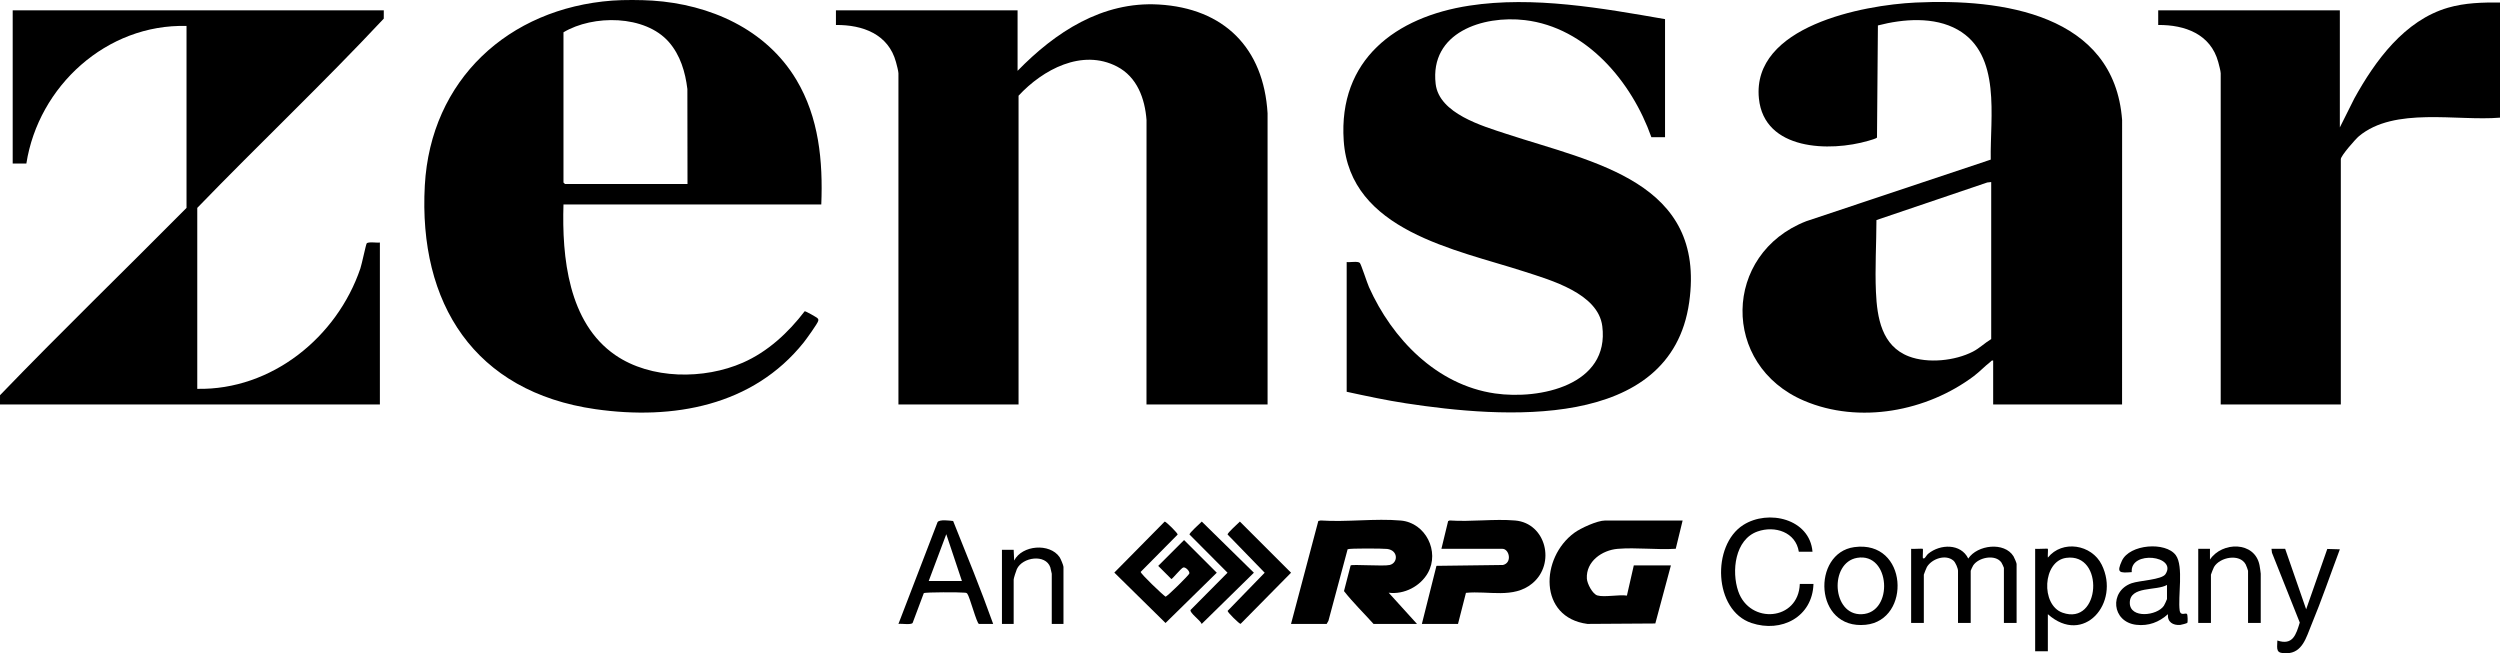 <?xml version="1.0" encoding="UTF-8"?><svg id="b" xmlns="http://www.w3.org/2000/svg" width="4072.402" height="1064.171" viewBox="0 0 4072.402 1064.171"><g id="c"><path d="M1062.642.973c93.559,6.088,185.132,46.373,234.512,128.839,36.897,61.618,43.523,132.53,40.693,203.268h-419.966c-2.654,85.649,7.74,192.599,84.457,245.36,57.935,39.843,144.634,40.038,207.728,12.339,40.658-17.849,74.061-48.884,100.705-83.752,1.313-.578,19.397,9.775,20.732,11.174,1.586,1.661,1.731,2.121,1.369,4.417-.615,3.895-19.803,30.394-23.702,35.267-82.85,103.543-212.967,126.737-339.325,108.628-196.748-28.196-288.451-171.967-277.84-364.402C701.487,130.168,828.158,13.562,997.42.973c18.54-1.379,46.585-1.213,65.222,0ZM1119.911,299.71l-.204-154.726c-3.37-27.658-11.502-55.158-30.067-76.431-38.915-44.591-123.584-44.693-171.758-15.937v244.71c0,.169,2.217,2.384,2.386,2.384h199.643Z"/><path d="M4072.402,4.151v187.505c-70.097,5.942-171.841-18.089-229.821,30.239-5.56,4.634-29.477,31.909-29.477,37.295v399.641h-195.666V119.356c0-3.289-2.91-14.263-3.995-18.256-12.35-45.464-54.1-60.785-97.815-60.401v-23.835h295.885v190.683l23.588-47.15c33.982-61.548,81.801-127.242,152.648-147.847,27.396-7.967,56.218-8.77,84.653-8.399Z"/><path d="M1657.595,115.383c61.327-62.866,137.842-113.335,229.853-108.039,106.543,6.133,171.028,70.88,177.372,177.177l.015,474.31h-197.257l.067-463.268c-2.624-35.037-15.317-70.117-47.989-87.132-57.043-29.706-121.167,5.012-160.47,47.472v502.927h-195.666V119.356c0-3.289-2.91-14.263-3.995-18.256-12.35-45.463-54.099-60.785-97.815-60.401v-23.835h295.885v98.52Z"/><path d="M3456.77,658.831h-209.983v-71.506c-2.765-.684-3.181,1.13-4.787,2.369-8.971,6.92-17.224,15.807-26.498,22.79-76.679,57.732-186.749,78.652-276.807,40.267-135.946-57.945-132.461-239.549,3.684-292.431l300.46-100.307c-1.341-68.808,17.902-171.045-53.842-211.641-38.295-21.669-88.786-17.574-129.96-6.917l-1.48,182.523c-.385,1.607-11.703,4.678-14.046,5.363-62.701,18.331-169.738,16.04-178.317-68.863-11.899-117.754,169.25-152.219,255.143-156.31,139.963-6.666,323.693,18.317,336.501,191.395l-.067,463.268ZM3243.605,296.532l-6.438.718-180.507,61.226c-.067,38.524-2.533,78.268-.833,116.887,1.853,42.092,9.339,88.332,53.737,105.225,30.943,11.773,75.079,7.242,104.326-7.851,10.805-5.576,19.378-14.211,29.715-20.372v-255.834Z"/><path d="M2712.283,31.164v192.272h-22.271c-31.825-90.101-105.666-178.827-206.024-190.666-68.368-8.065-155.158,19.924-145.367,103.892,5.642,48.391,76.335,68.631,115.618,81.549,142.184,46.759,325.077,77.455,297.384,274.135-29.767,211.409-306.916,188.228-461.427,164.629-32.461-4.958-64.473-11.857-96.507-18.803v-211.341c4.963.84,18.634-1.874,21.5,1.565,2.178,2.613,11.8,32.496,14.812,39.231,37.667,84.207,110.127,159.525,205.153,173.261,73.369,10.605,187.081-13.547,174.912-109.569-6.756-53.315-83.755-74.937-127.227-89.021-111.546-36.138-284.12-66.242-293.988-213.236-8.852-131.854,84.573-201.508,204.744-219.882,104.313-15.949,215.867,4.092,318.688,21.983Z"/><path d="M625.177,16.863l-.035,13.474c-98.292,105.042-203.558,204.639-303.804,308.304v294.765c121.248,2.301,227.648-84.206,265.717-196.188,2.294-6.748,9.01-38.929,10.217-40.643,2.312-3.282,16.94-.743,21.542-1.523v263.779H0l.035-15.061c99.274-103.025,202.866-203.205,303.804-305.128V42.288c-130.128-3.517-241.185,98.057-260.888,224.053h-22.271V16.863h604.497Z"/><path d="M2103.014,1016.362l44.477-167.707,3.953-.819c42.18,2.91,88.883-3.607,130.507.114,40.352,3.608,63.579,50.468,44.037,85.252-12.271,21.843-38.739,35.585-63.888,32.319l46.125,50.841h-70.79c-15.966-17.855-33.405-34.705-48.129-53.499l10.811-41.774c2.275-2.225,53.519,1.668,63.671-.758,13.669-3.268,14.373-23.89-4.266-26.141-6.896-.833-61.624-1.23-64.308.546l-31.262,116.552-2.875,5.074h-58.064Z"/><path d="M2740.918,847.925l-11.201,46.012c-30.69,1.988-64.201-2.441-94.561.094-25.505,2.13-51.84,20.528-50.214,48.489.484,8.312,9.209,25.09,17.109,27.434,11.213,3.327,35.404-1.737,48.124.252l11.205-49.186h60.45l-25.388,94.612-110.598.704c-79.938-10.529-76.775-107.785-21.363-148.41,10.439-7.653,37.409-20.002,49.971-20.002h126.467Z"/><path d="M2347.994,894.007l10.951-45.16,2.51-1.027c34.525,2.438,72.625-2.885,106.7.048,50.207,4.322,66.607,70.571,27.8,102.568-30.63,25.254-71.317,11.567-107.98,15.284l-12.938,50.642h-58.859l23.769-94.64,108.372-1.391c15.496-3.671,10.158-26.324-.901-26.324h-99.424Z"/><path d="M1897.226,849.629c1.964-.347,21.511,19.009,21.142,21.119l-60.22,60.819c-.495,2.823,35.13,36.746,40.45,40.358,2.717,0,38.118-35.091,38.805-37.717.948-3.621-6.078-10.833-9.852-9.841-3.473.913-17.78,18.871-19.409,18.871l-21.447-21.423,42.127-42.08,53.262,53.204-83.487,81.891-83.401-82.109,82.029-83.091Z"/><path d="M3284.965,1014.773h-20.68v-89.78c0-.57-3.266-7.582-4.039-8.678-9.849-13.981-37.385-8.442-46.002,4.775-.812,1.245-4.046,8.013-4.046,8.67v85.013h-20.68v-85.013c0-3.924-4.079-13.605-7.376-16.468-12.713-11.038-35.404-3.024-43.299,10.341-.794,1.344-5.002,11.81-5.002,12.483v78.657h-20.68v-120.766c3.021.498,18.422-.683,19.098-.008.535.534-.361,12.287-.016,15.099,3.026,2.689,5.051-4.029,8.802-7.108,19.478-15.99,53.11-16.946,65.177,7.878,14.847-22.377,58.843-27.729,73.713-3.684,1.237,2,5.031,10.851,5.031,12.454v96.136Z"/><path d="M2952.492,898.774h-22.271c-5.003-32.093-39.058-42.953-67.255-33.017-36.986,13.032-42.635,64.965-31.433,97.433,18.747,54.337,98.166,48.29,100.279-11.978h22.271c-1.718,53.87-52.228,80.012-101.076,63.622-61.611-20.671-65.191-126.554-13.331-159.629,40.764-25.998,108.368-10.141,112.816,43.569Z"/><path d="M1617.825,1016.362h-23.066c-3.53,0-15.148-44.537-19.082-49.267-1.485-1.786-2.739-1.428-4.69-1.671-6.66-.83-63.421-1.017-66.174.818l-18.201,48.558c-2.886,3.475-17.958.687-23.087,1.554l63.76-165.91c3.337-4.652,19.524-2.404,25.345-1.752,22.259,55.483,45.081,111.209,65.194,167.67ZM1566.92,946.445l-25.472-76.27-28.615,76.27h54.087Z"/><path d="M3335.87,1000.472v60.383h-20.68v-166.848c3.201.542,19.957-.739,20.688-.008.607.606-.466,11.804.008,14.309,23.43-29.311,71.362-21.582,87.754,11.642,30.694,62.212-29.473,132.433-87.77,80.523ZM3365.71,908.732c-38.525,5.306-41.688,76.663-5.941,89.319,62.191,22.017,68.891-97.989,5.941-89.319Z"/><path d="M3563.128,1014.549c-.493.769-9.826,3.307-11.738,3.452-11.79.896-21.135-4.879-19.869-17.529-14.553,13.101-31.689,19.583-51.514,17.308-40.183-4.611-44.426-54.783-7.691-67.723,12.838-4.522,49.125-5.561,55.175-14.798,19.698-30.072-57.92-39.427-54.966-3.272-19.914,1.53-25.129,1.31-16.057-18.419,12.532-27.253,71.303-31.552,87.781-9.22,13.211,17.905,3.142,67.763,6.421,90.515,1.776,9.357,9.95,2.403,11.946,5.532,1.072,1.681,1.344,12.854.512,14.153ZM3529.945,952.801c-16.757,10.076-60.901,1.153-60.587,29.408.287,25.83,44.464,21.046,55.562,4.504.888-1.323,5.025-10.206,5.025-10.871v-23.041Z"/><path d="M3020.511,891.239c87.76-11.994,93.397,119.086,18.482,126.516-84.371,8.368-87.846-117.036-18.482-126.516ZM3025.245,908.694c-45.653,7.728-41.324,93.854,7.505,91.831,52.465-2.174,46.755-101.015-7.505-91.831Z"/><path d="M2019.716,849.629l83.354,83.309-82.2,83.309c-1.964.347-21.511-19.009-21.142-21.119l60.391-62.19-60.391-62.19c-.491-2.769,16.95-17.831,19.988-21.119Z"/><path d="M1957.676,849.629l84.86,83.309-85.03,83.426c-2.276-6.052-19.501-17.651-18.173-22.724l60.252-60.702-61.897-62.19c-.491-2.769,16.95-17.831,19.988-21.119Z"/><path d="M3682.661,1014.773h-20.68v-85.013c0-.833-3.102-9.002-3.877-10.429-9.756-17.966-41.977-11.931-51.571,4.302-.794,1.344-5.002,11.81-5.002,12.483v78.657h-20.68v-120.766l19.098-.008.008,17.487c19.701-29.443,72.846-30.141,80.711,9.143.432,2.159,1.994,12.449,1.994,13.899v80.246Z"/><path d="M3722.43,894.007l34.202,98.536,34.424-98.315,20.481.594c-15.446,41.106-29.699,82.989-46.553,123.526-8.119,19.527-14.286,45.303-40.178,45.809-17.671.345-15.669-5.565-15.092-20.774,25.228,8.439,30.409-9.494,36.526-29.24l-45.3-113.765-.78-6.371h22.271Z"/><path d="M1732.362,1016.362h-19.089v-81.835c0-.531-1.975-9.261-2.353-10.362-7.638-22.194-45.392-16.746-54.485,2.846-1.206,2.598-5.202,15.025-5.202,17.05v72.301h-19.089v-120.766l19.098-.008.787,17.504c13.038-25.296,57.952-28.807,73.982-5.589,1.786,2.587,6.352,13.551,6.352,15.901v92.958Z"/></g></svg>